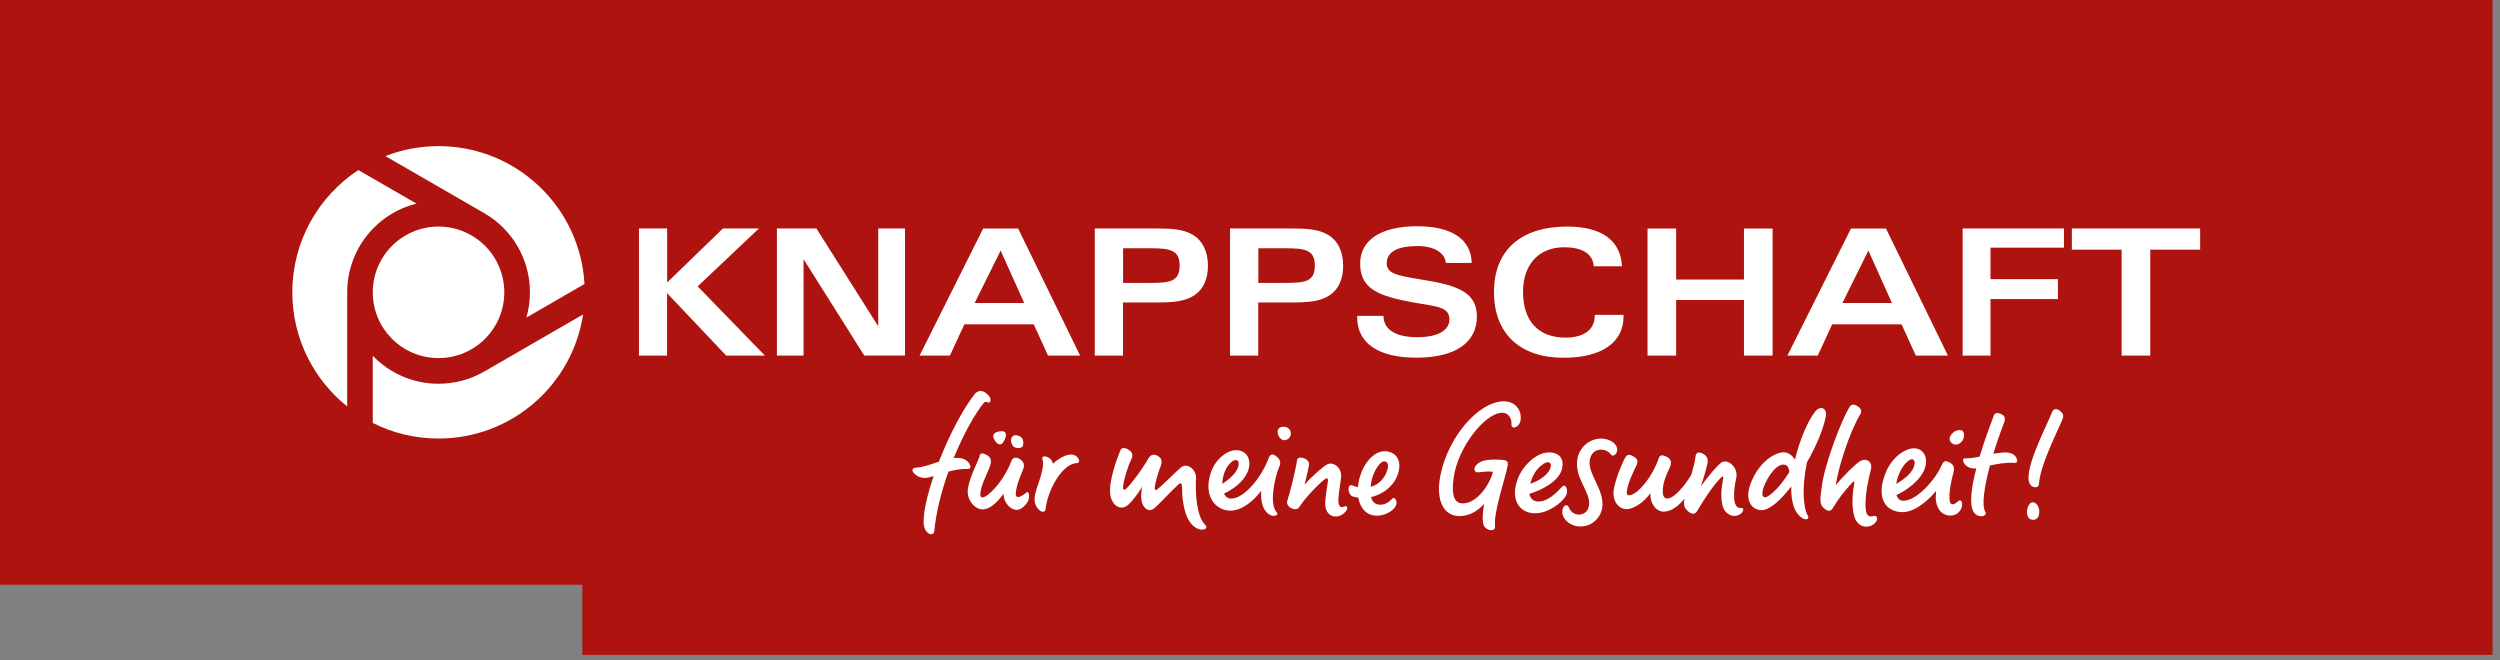 <svg xmlns="http://www.w3.org/2000/svg" width="303" height="80" viewBox="0 0 303 80" fill="none"><rect x="0" y="0" width="303" height="80" fill="#808080" stroke="none"/><g clip-path="url(#clip0_178_624)"><path d="M0 0V70.87H70.58V79.37H302.1V0H0Z" fill="#AE130F"></path><path d="M77.43 43.1H80.85V35.53L88.02 43.1H92.71L84.56 34.71L91.98 27.69H87.62L80.86 34.24V27.69H77.44V43.1H77.43ZM94.16 43.1H97.39V31.41L104.75 43.09H109.69V27.69H106.44V39.54L98.95 27.69H94.16V43.1ZM111.45 43.1H115.13L116.88 39.31H125.29L127.02 43.1H130.91L123.4 27.7H119.16L111.45 43.1ZM118.13 36.72L121.28 30.37L124.13 36.72H118.13ZM132.69 43.1H136.11V36.66H140.05C142.1 36.66 143.62 36.57 144.8 35.76C145.85 35.03 146.4 33.83 146.4 32.21C146.4 30.46 145.74 29.15 144.54 28.44C143.39 27.76 141.91 27.69 139.96 27.69H132.69V43.1ZM136.12 34.28V30.09H139.27C141.75 30.09 142.97 30.24 142.97 32.19C142.97 34.18 141.73 34.29 139.27 34.29H136.12V34.28ZM149.08 43.1H152.5V36.66H156.44C158.49 36.66 160.01 36.57 161.19 35.76C162.24 35.03 162.79 33.83 162.79 32.21C162.79 30.46 162.13 29.15 160.93 28.44C159.78 27.76 158.3 27.69 156.35 27.69H149.08V43.1ZM152.51 34.28V30.09H155.66C158.14 30.09 159.36 30.24 159.36 32.19C159.36 34.18 158.12 34.29 155.66 34.29H152.51V34.28ZM164.49 38.3C164.49 38.34 164.49 38.41 164.49 38.45C164.49 41.55 166.99 43.35 171.66 43.35C176.41 43.35 179 41.51 179 38.36C179 35.77 177.18 34.74 173.42 34.08C169.83 33.44 168.07 33.37 168.07 31.92C168.07 30.55 169.33 29.82 171.81 29.82C173.86 29.82 175.15 30.68 175.23 31.87H178.37C178.31 29.05 176.02 27.42 171.76 27.42C167.27 27.42 164.85 29.17 164.85 31.93C164.85 34.95 166.93 35.87 171.31 36.66C174.09 37.15 175.67 37.17 175.67 38.71C175.67 40.02 174.3 40.87 171.78 40.87C169.13 40.87 167.69 39.93 167.67 38.28H164.49V38.3ZM193.16 32.27H196.58C196.45 29.19 194.16 27.46 189.95 27.46C184.28 27.46 181.07 30.37 181.07 35.4C181.07 40.41 184.19 43.36 189.5 43.36C194.19 43.36 196.77 41.46 196.77 38.37C196.77 38.31 196.77 38.24 196.77 38.16H193.28C193.28 38.2 193.28 38.25 193.28 38.29C193.28 39.92 192 40.92 189.75 40.92C186.46 40.92 184.59 38.93 184.59 35.38C184.59 32.02 186.54 29.97 189.55 29.97C191.83 29.96 193.07 30.82 193.16 32.27ZM203.15 43.1V36.36H211.37V43.1H214.84V27.7H211.37V33.88H203.15V27.7H199.68V43.1H203.15ZM216.63 43.1H220.31L222.06 39.31H230.47L232.2 43.1H236.09L228.58 27.7H224.34L216.63 43.1ZM223.3 36.72L226.45 30.37L229.3 36.72H223.3ZM237.87 43.1H241.25V36.25H249.42V33.83H241.25V30.02H250.15V27.69H237.87V43.1ZM260.61 30.26H266.66V27.69H251.11V30.26H257.14V43.1H260.61V30.26Z" fill="white"></path><path d="M45.18 35.43C45.18 31.03 48.75 27.46 53.15 27.46C57.55 27.46 61.12 31.03 61.12 35.43C61.12 39.83 57.55 43.4 53.15 43.4C48.75 43.4 45.18 39.84 45.18 35.43ZM70.67 38.11C69.38 46.63 62.03 53.15 53.15 53.15C50.28 53.15 47.57 52.47 45.18 51.26V43.12C47.19 45.21 50.02 46.51 53.15 46.51C55.17 46.51 57.06 45.97 58.69 45.03L70.67 38.11ZM46.71 18.92C48.71 18.14 50.88 17.71 53.15 17.71C62.6 17.71 70.32 25.1 70.84 34.42L63.8 38.49C64.08 37.52 64.23 36.49 64.23 35.43C64.23 31.33 62.01 27.75 58.7 25.84L46.71 18.92ZM35.43 35.43C35.43 29.23 38.61 23.78 43.43 20.61L50.48 24.68C45.65 25.87 42.08 30.23 42.08 35.43V49.26C38.03 46.02 35.43 41.03 35.43 35.43Z" fill="white"></path><path d="M218.359 62.74C217.399 62.07 217.059 60.64 217.099 58.95C215.819 60.63 214.489 61.83 213.489 61.83C212.409 61.83 211.439 60.76 212.109 58.8C213.089 55.96 215.189 54.82 216.139 54.82C216.819 54.82 217.279 55.27 217.549 55.72C218.099 53.39 219.059 51.11 219.959 49.93C220.589 49.1 221.489 49.4 221.279 50.51C220.999 52 220.119 54.08 218.999 56.04C218.369 59.13 218.539 61.52 219.119 62.52C219.319 62.83 218.969 63.17 218.359 62.74ZM216.879 57.19C216.799 56.6 216.589 56.31 216.139 56.31C214.979 56.31 213.789 58.65 213.639 59.45C213.489 60.24 213.789 60.47 214.349 60.1C215.219 59.52 216.119 58.42 216.879 57.19ZM111.009 56.68C111.889 56.64 112.829 56.27 113.799 55.95C114.969 52.93 116.559 49.8 118.109 47.79C118.429 47.38 118.969 47.18 119.569 47.69C120.409 48.39 119.949 48.89 119.769 48.78C119.519 48.64 119.339 48.7 119.229 48.84C118.129 50.19 116.759 52.65 115.589 55.52C115.689 55.51 115.789 55.5 115.889 55.5C116.869 55.45 117.489 55.92 117.609 56.53C117.659 56.78 117.449 56.85 117.269 56.84C116.519 56.8 115.739 56.95 114.949 57.16C114.109 59.51 113.459 62.04 113.229 64.39C113.159 65.09 111.959 64.78 111.939 63.3C111.919 62.01 112.389 59.96 113.159 57.7C112.969 57.76 112.779 57.81 112.589 57.86C111.409 58.18 110.709 57.33 110.629 57.15C110.509 56.86 110.689 56.69 111.009 56.68ZM121.149 52.28C121.969 52.15 122.019 52.61 121.809 53.17C121.459 54.08 121.029 54.01 120.639 53.48C120.239 52.95 120.229 52.42 121.149 52.28ZM123.259 52.76C123.909 52.89 124.099 53.33 123.999 53.96C123.919 54.46 122.979 54.35 122.779 54.07C122.279 53.39 122.589 52.62 123.259 52.76ZM119.389 55.05C120.099 55.35 120.269 55.76 119.959 56.58C119.569 57.59 118.879 58.85 118.819 59.81C118.789 60.24 119.009 60.39 119.319 60.23C120.319 59.71 121.819 57.9 122.609 55.82C122.759 55.44 123.139 55.37 123.519 55.59C123.929 55.83 124.259 56.19 124.029 56.82C123.799 57.44 123.199 58.65 123.109 59.83C123.089 60.13 123.219 60.31 123.559 60.21C123.819 60.14 124.239 59.86 124.369 59.71C124.599 59.46 124.869 59.91 124.649 60.6C124.509 61.02 123.839 61.8 123.259 61.8C122.339 61.8 121.609 60.74 121.619 59.85C120.729 61.1 119.839 61.74 119.079 61.74C118.169 61.74 117.079 60.58 117.319 59.17C117.559 57.73 118.589 55.78 118.679 55.44C118.779 55.14 118.749 54.78 119.389 55.05ZM126.869 55.36C127.229 55.49 127.499 55.73 127.619 56.21C128.159 55.67 129.089 55.09 129.809 55.09C130.389 55.09 130.689 55.48 130.769 55.74C130.829 55.93 130.769 56.11 130.489 56.13C128.609 56.24 126.899 59.68 126.729 61.72C126.709 62 126.319 62.3 125.759 61.6C125.199 60.9 125.379 60.09 125.629 59.27C125.879 58.45 126.659 56.56 126.349 55.68C126.229 55.31 126.589 55.25 126.869 55.36ZM136.699 54.46C137.199 54.75 137.419 55.08 137.079 55.76C136.649 56.64 136.169 58.22 136.109 59.05C136.089 59.38 136.239 59.47 136.529 59.2C137.199 58.55 138.449 56.86 139.189 55.56C139.439 55.12 139.849 54.98 140.309 55.25C140.759 55.52 140.929 55.82 140.669 56.5C140.349 57.32 140.019 58.47 139.959 59.05C139.929 59.36 140.029 59.5 140.309 59.28C140.779 58.9 142.189 57.5 143.109 56.67C143.849 56.01 145.009 56.89 144.959 57.94C144.869 59.68 144.979 62.59 146.109 63.66C146.439 63.97 145.979 64.38 145.249 64.11C144.009 63.66 143.289 61.92 143.249 58.92C143.249 58.56 143.099 58.46 142.819 58.72C142.149 59.32 140.269 61.32 139.909 61.6C139.149 62.21 138.489 61.45 138.369 60.75C138.269 60.16 138.299 59.62 138.439 58.94C138.119 59.6 137.199 60.78 136.779 61.15C136.059 61.79 135.189 61.6 134.719 60.54C134.129 59.22 135.069 56.35 135.789 54.59C135.909 54.27 136.219 54.19 136.699 54.46ZM148.139 58.64C148.929 58.13 150.009 57.28 150.129 56.31C150.189 55.79 149.809 55.6 149.389 55.89C148.589 56.45 148.159 57.63 148.139 58.64ZM154.589 55.24C155.019 55.53 155.309 55.94 155.089 56.46C154.419 57.98 153.829 61.23 154.749 62.1C155.019 62.36 154.509 62.7 153.959 62.42C153.059 61.96 152.779 60.83 152.859 59.49C151.939 60.67 150.589 61.89 149.109 61.89C147.419 61.89 145.769 60.21 146.759 57.27C147.299 55.64 148.719 54.56 149.829 54.56C151.159 54.56 151.739 55.81 151.259 57.07C150.749 58.41 149.469 59.28 148.349 59.83C148.529 60.2 148.809 60.43 149.209 60.43C150.829 60.43 152.929 57.78 153.729 55.6C153.959 55.02 154.189 54.96 154.589 55.24ZM155.459 51.72C156.239 51.66 156.599 52.33 156.399 52.84C156.199 53.35 155.439 53.65 155.009 52.91C154.679 52.34 154.849 51.77 155.459 51.72ZM157.869 55.49C158.129 55.55 158.769 55.81 158.649 56.4C158.529 57.04 158.379 57.69 158.109 58.74C159.069 57.66 160.379 56.54 160.839 56.29C161.579 55.89 162.729 56.7 162.529 57.96C162.369 58.98 162.199 60.3 162.209 60.71C162.229 61.51 162.619 61.54 162.909 61.4C163.199 61.25 163.489 61.45 163.129 61.94C162.349 62.99 160.769 62.81 160.629 61.29C160.549 60.44 160.929 58.67 160.949 58.27C160.959 57.95 160.849 57.89 160.599 58.06C159.879 58.57 158.149 60.38 157.429 61.51C157.079 62.04 155.739 61.47 156.029 60.66C156.319 59.85 157.099 56.68 157.199 55.8C157.229 55.44 157.599 55.43 157.869 55.49ZM166.119 59.01C167.239 58.7 167.999 57.77 168.209 56.7C168.359 55.97 167.759 55.63 167.249 56.2C166.479 57.06 166.209 58.1 166.119 59.01ZM164.829 57.76C165.309 56.14 166.159 55.37 166.769 54.99C167.929 54.27 169.789 54.84 169.589 56.71C169.409 58.42 167.969 59.85 166.169 60.24C166.309 60.82 166.659 61.13 167.189 61.17C167.839 61.22 168.409 60.82 168.759 60.42C168.999 60.15 169.479 60.73 169.159 61.33C168.829 61.93 167.929 62.5 166.849 62.5C165.659 62.5 164.849 61.62 164.629 60.31C164.409 60.28 164.189 60.24 163.969 60.18C163.349 60.01 163.199 58.57 163.929 58.84C164.159 58.93 164.379 58.99 164.599 59.04C164.609 58.63 164.689 58.2 164.829 57.76ZM182.149 48.64C183.559 48.58 184.489 49.63 184.289 50.96C184.159 51.82 183.109 52.16 183.189 51.37C183.229 50.94 182.969 50 181.999 50.03C179.969 50.1 176.699 54.18 176.179 57.91C175.879 60.09 176.279 61.05 177.349 61.01C179.039 60.95 180.549 58.76 180.949 57.18C180.539 57.12 179.989 57.14 179.299 57.24C178.389 57.37 178.539 56.33 179.599 55.91C180.409 55.59 182.079 55.73 182.279 55.76C182.679 55.82 182.799 56.02 182.729 56.42C182.499 57.82 180.989 62.09 181.199 63.75C181.299 64.56 180.019 64.34 179.799 63.58C179.609 62.93 179.739 61.91 179.879 61.08C179.259 61.74 178.319 62.5 177.009 62.55C175.039 62.62 173.939 60.75 174.589 57.55C175.519 52.98 179.129 48.77 182.149 48.64ZM229.819 58.64C230.729 58.13 231.919 57.27 232.049 56.22C232.109 55.7 231.769 55.51 231.359 55.8C230.569 56.35 229.999 57.56 229.819 58.64ZM236.289 56.05C236.729 56.28 236.949 56.59 236.739 57.35C236.469 58.34 236.189 59.72 236.299 60.71C236.349 61.17 236.749 61.29 237.259 60.8C237.669 60.41 237.889 60.85 237.779 61.4C237.699 61.81 237.259 62.49 236.399 62.49C235.559 62.49 234.829 61.97 234.639 60.7C234.599 60.41 234.609 59.99 234.659 59.5C233.699 60.65 232.099 62.07 230.599 62.07C228.599 62.07 227.259 60.42 228.569 57.23C228.999 56.19 229.909 54.97 231.229 54.48C232.799 53.9 233.879 55.15 233.259 56.85C232.769 58.17 231.169 59.4 229.849 60C229.979 60.42 230.249 60.69 230.689 60.69C232.309 60.69 234.559 58.15 235.329 56.39C235.599 55.78 235.829 55.81 236.289 56.05ZM236.719 52.43C237.069 52.11 237.929 51.87 238.029 52.59C238.149 53.34 237.489 53.93 236.989 53.89C236.539 53.85 235.829 53.24 236.719 52.43ZM249.659 49.79C250.039 50.11 250.199 50.32 249.919 50.95C248.739 53.61 247.259 56.62 247.119 58.68C247.089 59.12 246.529 59.17 246.189 58.87C244.809 57.64 248.109 51.57 248.729 49.91C248.849 49.59 249.229 49.43 249.659 49.79ZM238.149 55.56C238.739 55.56 239.329 55.47 239.929 55.34C240.599 53.11 241.399 51.04 241.659 50.34C241.779 50.02 242.149 49.97 242.589 50.21C243.019 50.45 243.099 50.7 242.849 51.35C242.399 52.51 241.959 53.76 241.589 55C242.009 54.92 242.429 54.87 242.869 54.84C243.849 54.79 244.359 55.17 244.479 55.79C244.529 56.04 244.319 56.11 244.149 56.1C243.119 56.04 242.179 56.2 241.179 56.42C240.489 59.01 240.149 61.29 240.629 62.05C240.869 62.43 240.219 62.8 239.539 62.4C238.539 61.79 238.859 59.33 239.529 56.77C238.559 56.87 238.109 56.28 238.029 56.11C237.899 55.83 237.829 55.56 238.149 55.56ZM246.829 61.1C247.179 61.47 247.209 62.09 247.119 62.42C246.999 62.87 246.689 63.04 246.289 62.99C245.569 62.89 245.609 61.96 245.749 61.54C245.989 60.79 246.459 60.71 246.829 61.1ZM185.479 58.63C186.469 58.29 187.599 57.62 187.909 56.73C188.139 56.08 187.699 55.87 187.209 56.14C186.189 56.71 185.689 57.74 185.479 58.63ZM183.859 58.31C184.469 56.4 186.049 55.22 186.949 54.96C188.379 54.54 189.819 55.17 189.269 56.98C188.859 58.34 186.839 59.43 185.359 59.85C185.459 60.43 185.859 60.79 186.459 60.79C187.579 60.79 188.639 59.74 189.339 58.98C189.759 58.53 190.129 59.47 189.799 60.07C189.309 60.95 187.639 62.21 186.039 62.21C184.429 62.21 183.029 60.9 183.859 58.31ZM195.899 54.07C196.289 54.87 195.519 55.46 195.279 55.12C195.059 54.81 194.609 54.46 193.959 54.5C193.309 54.55 192.789 54.95 192.669 55.84C192.449 57.48 194.519 59.44 194.189 61.56C194.029 62.59 193.159 63.7 191.749 63.8C190.349 63.9 189.409 62.93 189.349 62.14C189.289 61.4 189.889 60.83 190.189 61.59C190.359 62.02 190.859 62.41 191.429 62.37C192.009 62.33 192.539 61.96 192.599 61.13C192.719 59.61 191.029 58.14 191.129 56.04C191.199 54.46 192.409 53.26 193.879 53.16C194.729 53.1 195.619 53.51 195.899 54.07ZM224.879 49.1C225.309 49.29 225.799 49.66 225.469 50.2C224.159 52.39 222.819 56.59 222.489 58.8C223.429 57.67 224.859 56.28 225.349 55.95C226.109 55.44 227.009 55.88 226.749 56.92C226.109 59.44 226.019 60.99 226.149 61.89C226.259 62.67 226.769 62.65 227.089 62.53C227.419 62.42 227.719 62.84 227.309 63.32C226.639 64.12 225.139 64.07 224.729 62.55C224.269 60.84 224.699 58.9 224.749 58.53C224.769 58.35 224.659 58.31 224.509 58.47C223.429 59.64 222.769 60.52 222.139 61.58C221.859 62.05 221.459 62 220.949 61.49C220.449 60.99 220.669 60.09 220.779 59.14C221.099 56.26 223.209 50.9 224.119 49.4C224.329 49.08 224.519 48.95 224.879 49.1ZM206.449 55.02C206.919 55.28 207.069 55.7 206.919 56.31C206.829 56.7 206.509 57.88 206.139 58.96C206.989 57.76 208.159 56.37 208.649 56.05C209.409 55.54 210.709 56.69 210.439 57.9C210.109 59.37 209.859 61.69 211.029 61.57C211.479 61.53 211.259 62.06 210.989 62.26C210.159 62.89 209.069 62.32 208.809 61.4C208.529 60.44 208.589 59.31 208.859 57.93C208.899 57.75 208.789 57.69 208.629 57.84C207.559 58.87 206.339 60.85 205.709 61.91C205.429 62.38 205.049 62.35 204.619 61.99C204.119 61.57 204.019 61.18 204.169 60.44C203.479 61.27 202.589 62.01 201.639 62.01C200.719 62.01 199.979 61.04 200.019 59.78C199.129 61.03 197.889 61.71 197.129 61.71C196.219 61.71 195.319 60.74 195.609 59.22C195.849 57.95 196.569 56.17 196.969 55.48C197.179 55.12 197.409 55.03 197.809 55.23C198.489 55.57 198.639 55.84 198.239 56.62C198.019 57.05 197.229 58.66 197.169 59.62C197.139 60.05 197.379 60.1 197.709 59.98C198.699 59.65 200.269 57.78 201.029 55.56C201.199 55.06 201.539 55.15 201.939 55.33C202.429 55.56 202.659 55.89 202.429 56.52C202.199 57.14 201.459 58.35 201.529 59.7C201.559 60.37 201.949 60.59 202.549 60.29C203.429 59.84 204.509 58.37 204.989 57.53C205.239 56.66 205.449 55.84 205.479 55.45C205.519 54.83 205.849 54.68 206.449 55.02Z" fill="white"></path></g><defs><clipPath id="clip0_178_624"><rect width="302.1" height="79.37" fill="white"></rect></clipPath></defs></svg>